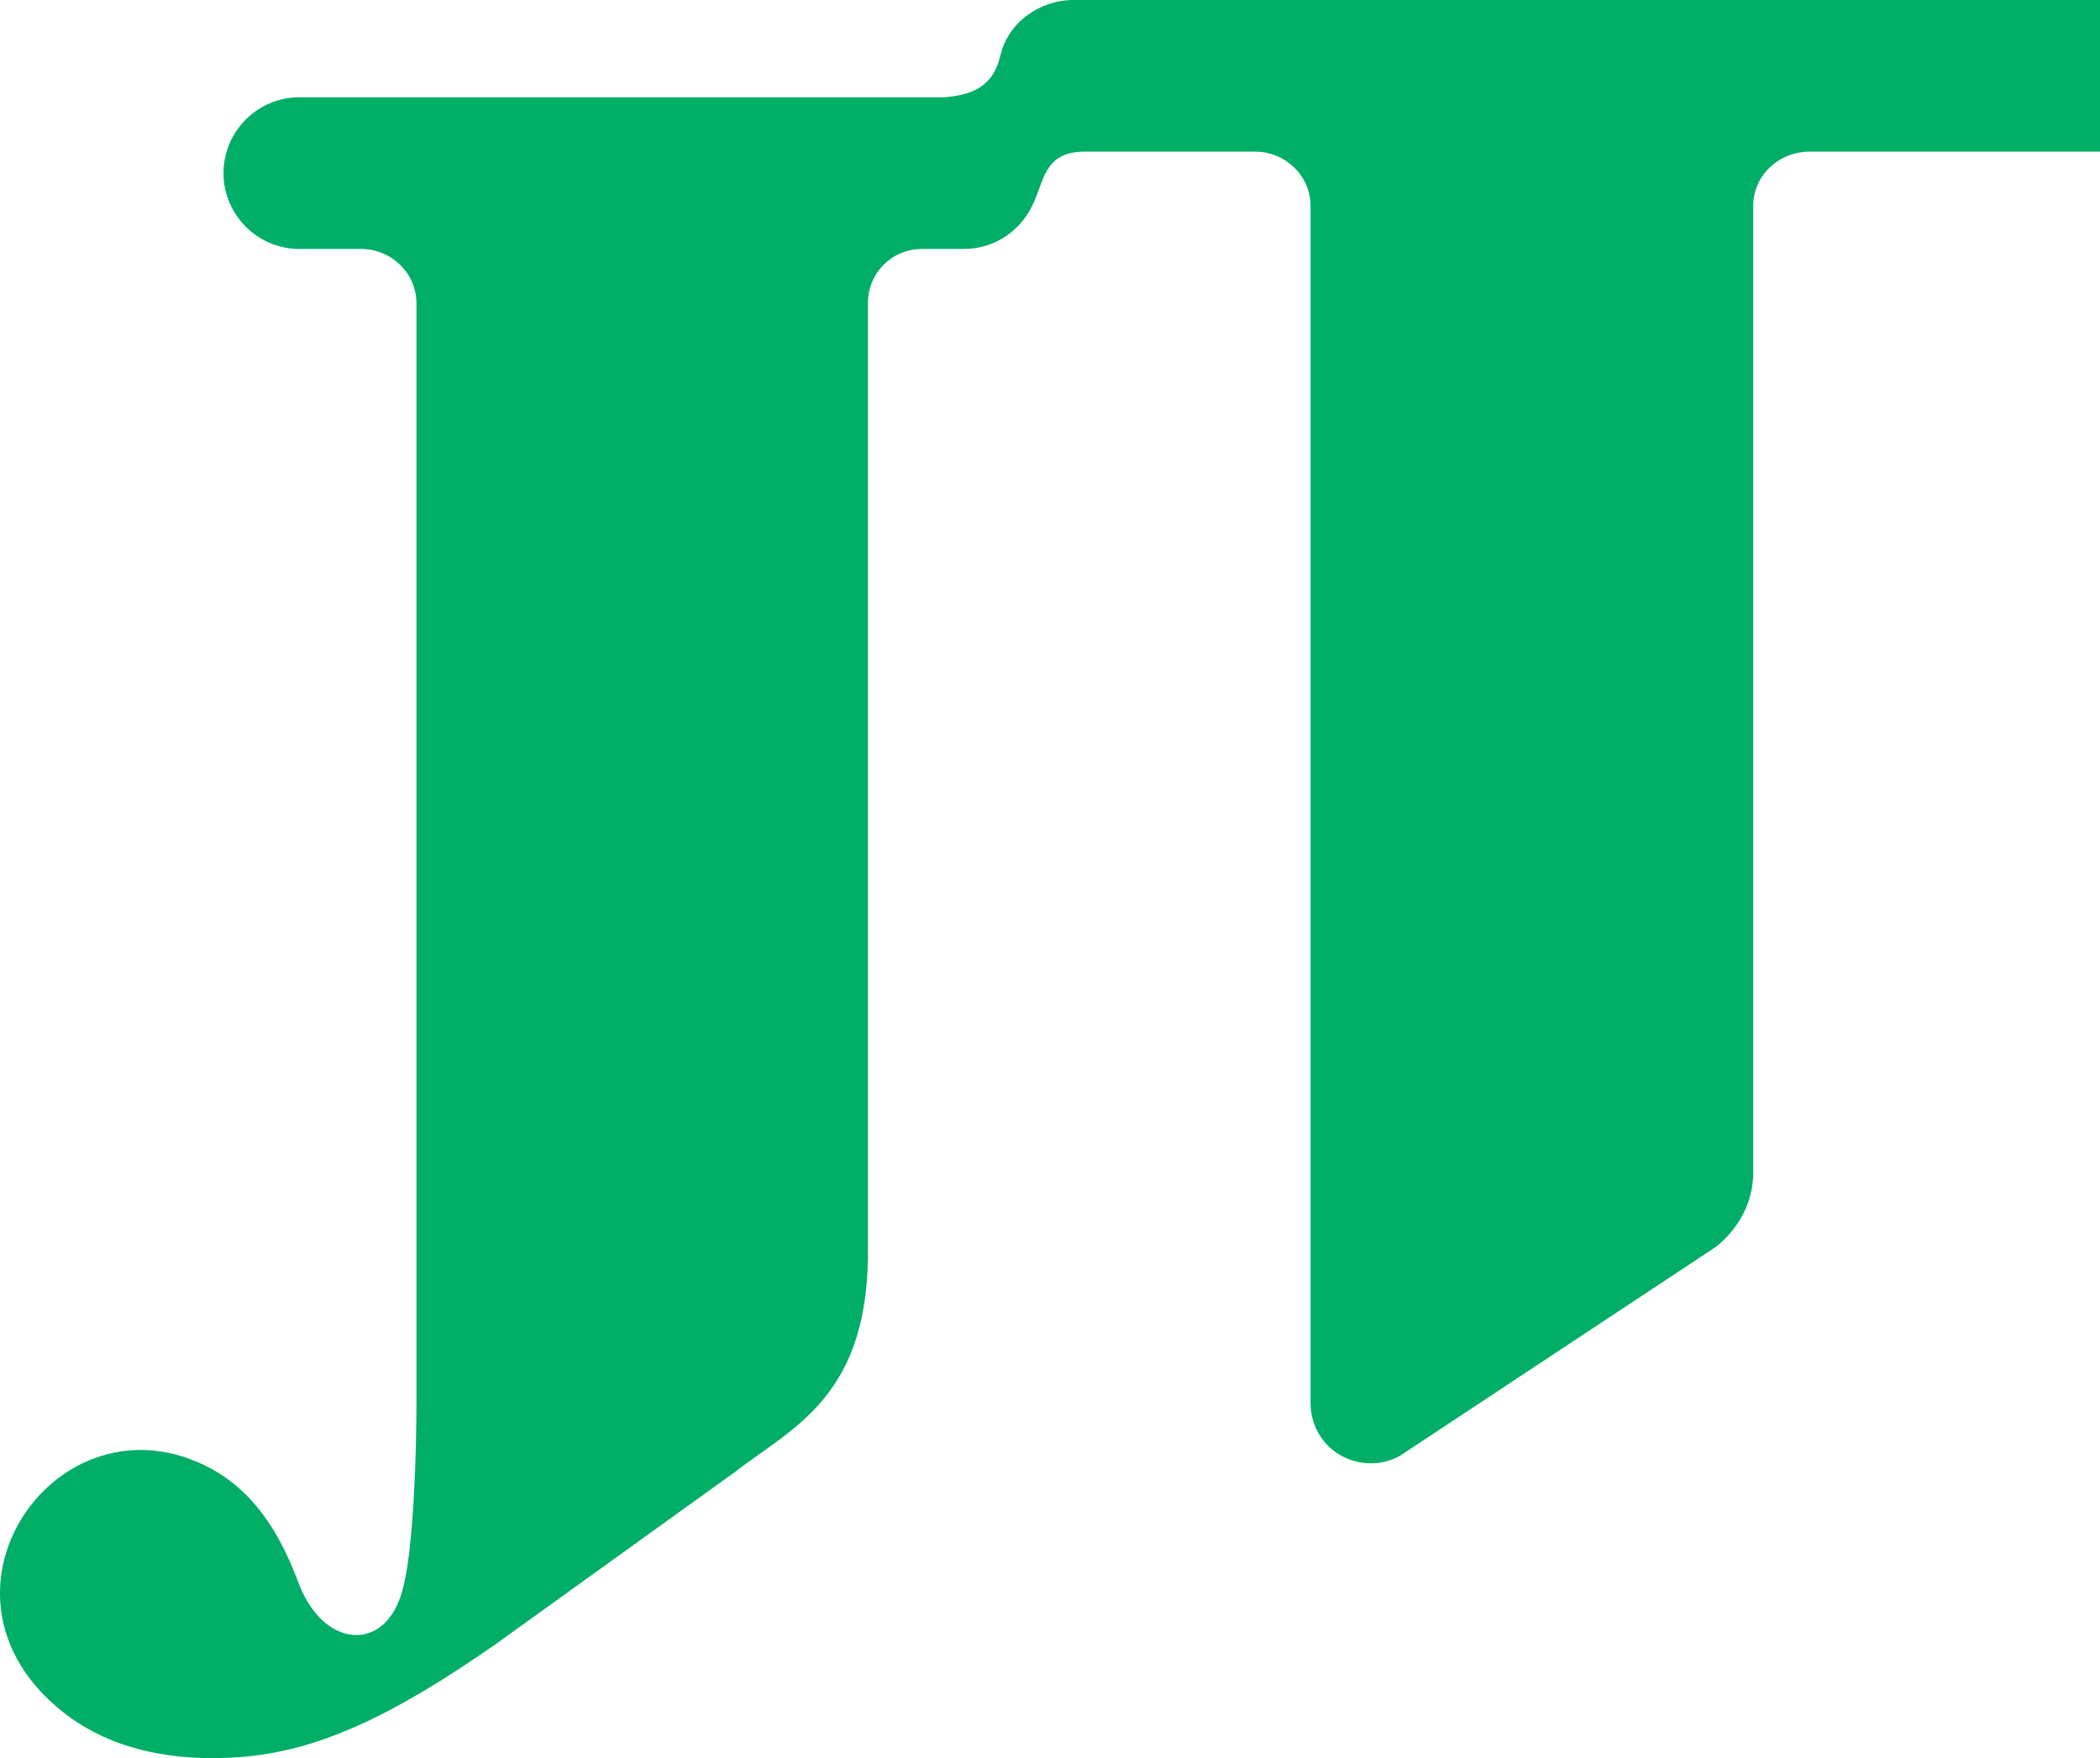 <svg width="596" height="499" viewBox="0 0 596 499" fill="none" xmlns="http://www.w3.org/2000/svg"><path d="M307.885 43.039h48.317c8.59 0 15.748 6.814 15.748 15.422v339.648c0 9.683 7.516 17.215 17.18 17.215 2.863 0 5.726-.717 8.231-2.152l89.477-59.178c6.443-5.021 10.738-12.553 10.738-21.161V58.461c0-8.608 7.158-15.422 16.105-15.422H596V0H304.663C295 0 286.052 6.456 283.905 15.78c-2.148 9.326-8.59 11.12-15.748 11.836H84.909c-11.812 0-21.475 9.684-21.475 21.52s9.663 21.52 21.475 21.52h17.537c8.59 0 15.748 6.814 15.748 15.421V398.11c0 12.911-.716 41.604-3.937 53.081-4.653 17.933-22.19 16.857-29.349-1.435-2.863-7.532-8.947-23.313-23.264-31.92-42.948-25.465-85.897 32.279-45.454 66.71 12.527 10.76 30.422 16.139 54.044 13.987 21.475-2.152 42.233-12.194 70.508-31.92l67.287-48.419c17.179-13.27 39.011-21.878 38.296-64.916v-267.2c0-8.607 6.8-15.422 15.39-15.422h11.811c9.305 0 16.821-5.738 20.042-13.629 2.864-6.455 3.222-13.987 14.317-13.987z" fill="#00AE68"/></svg>